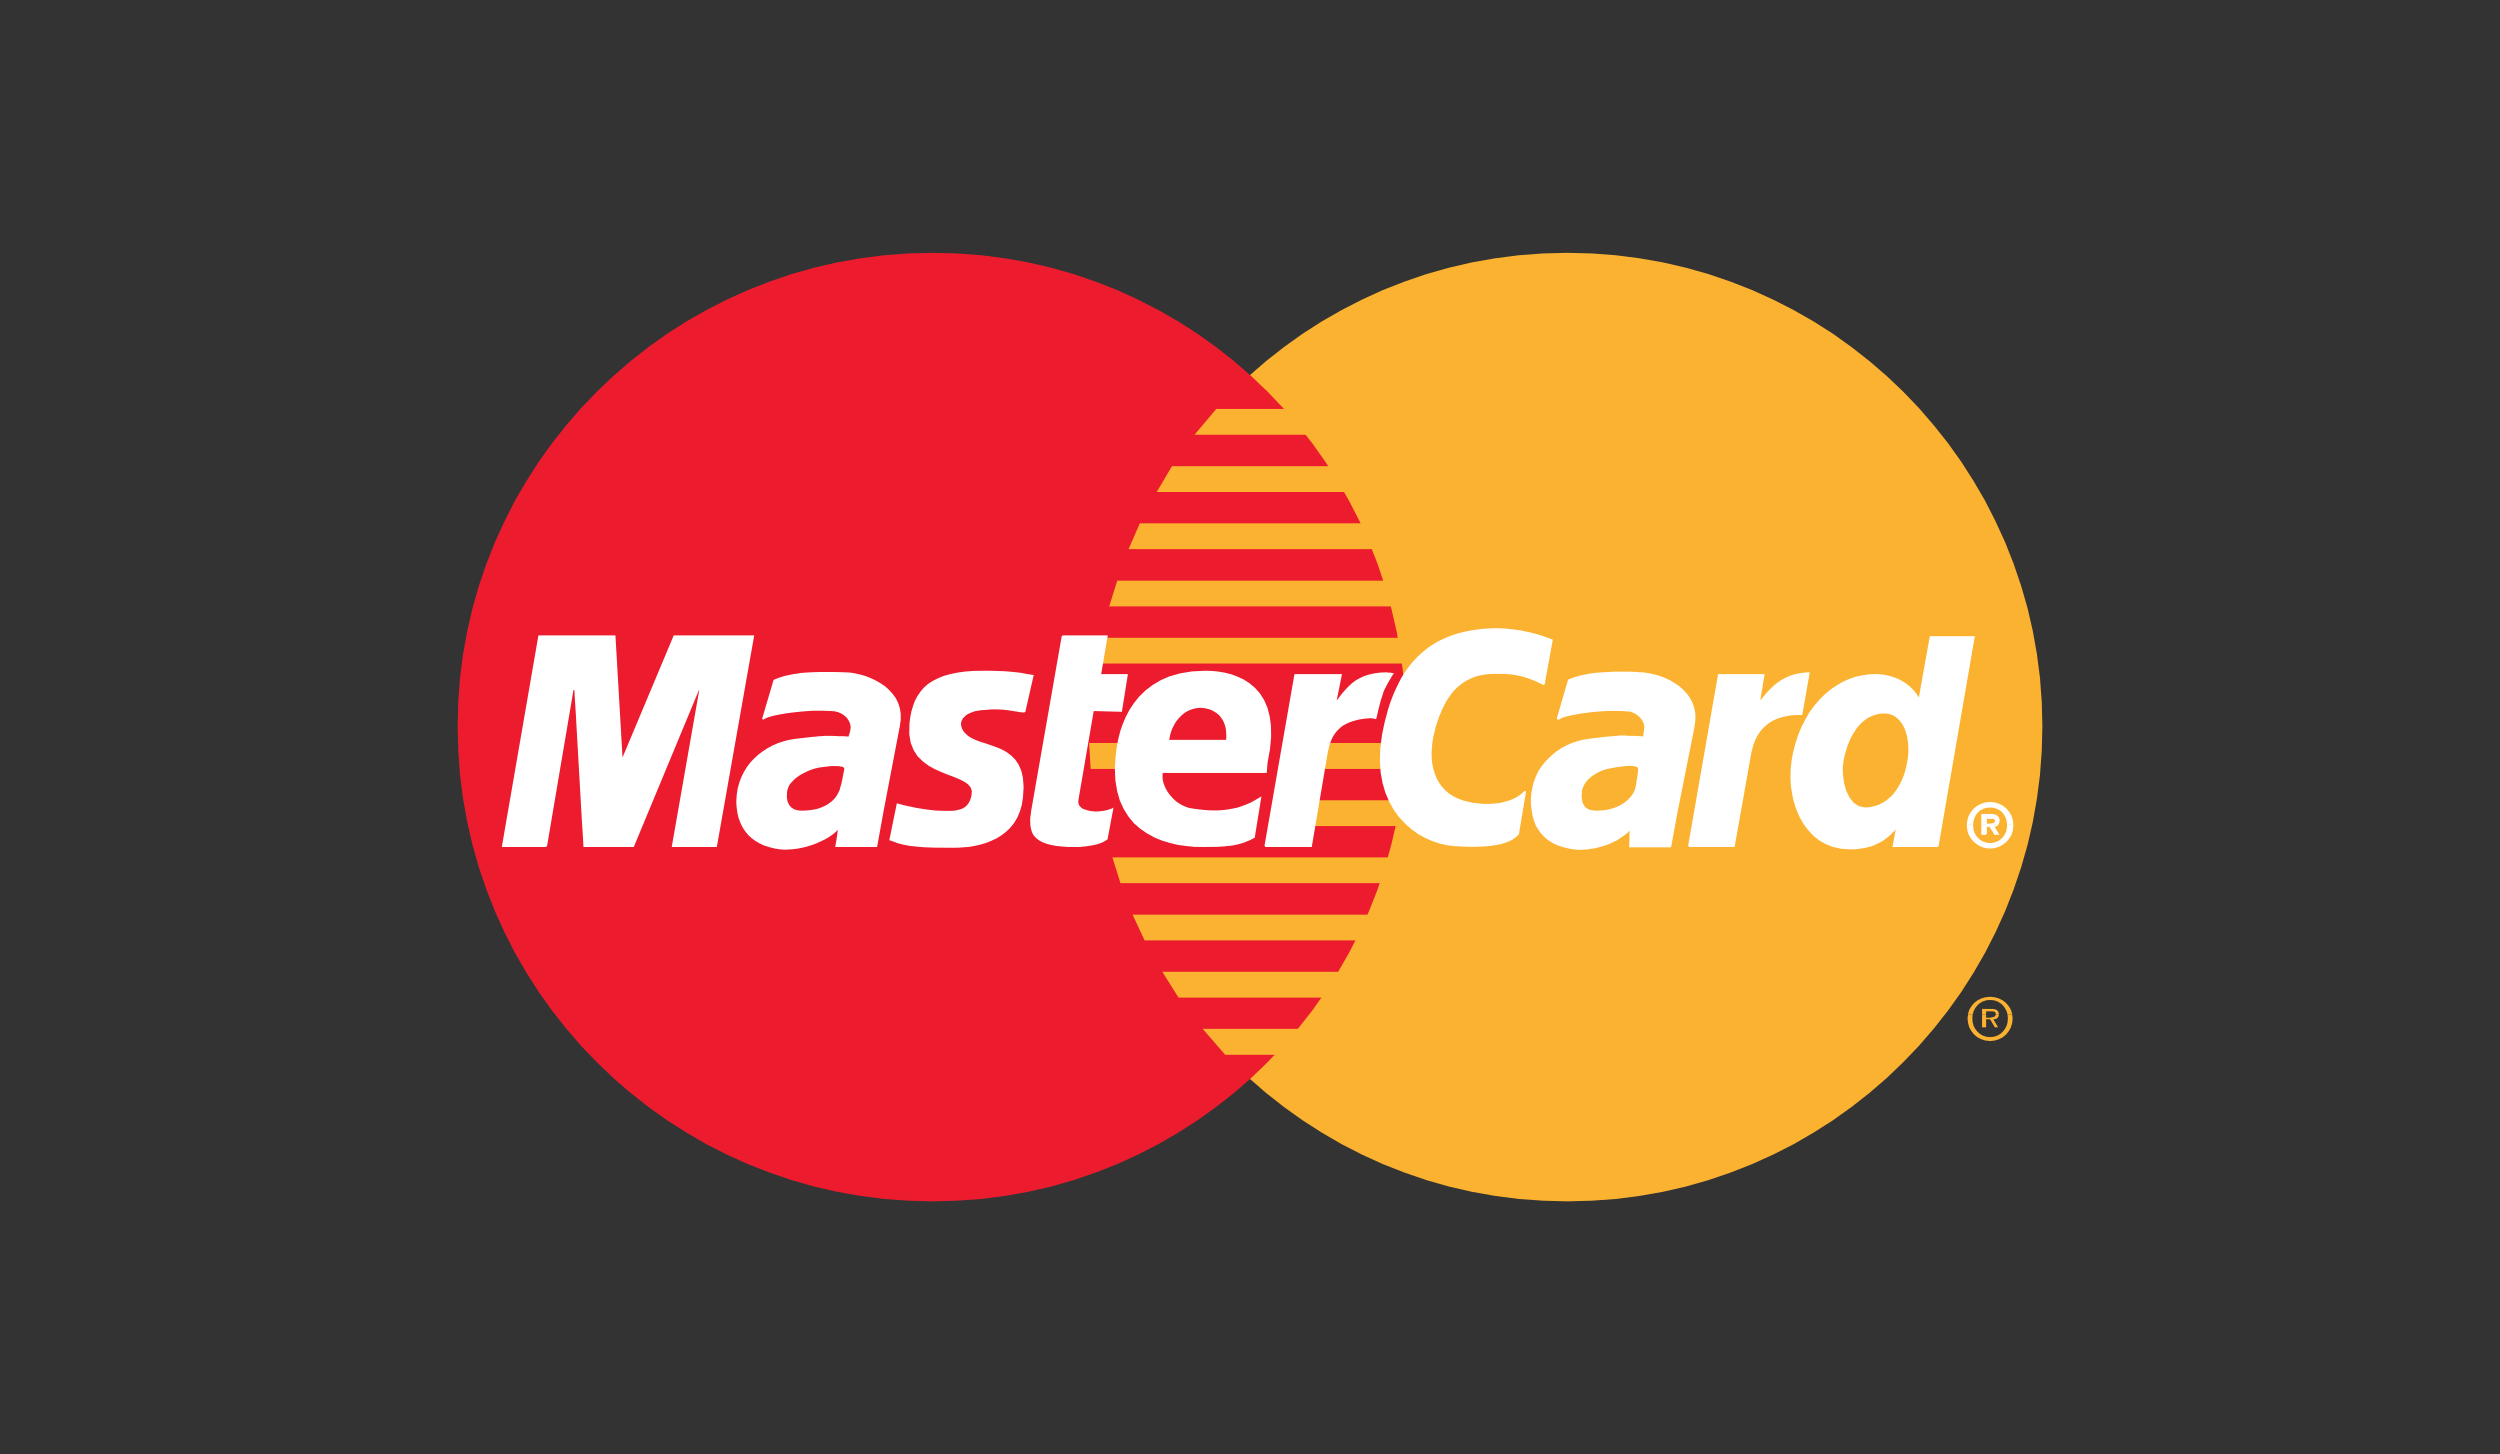 <?xml version="1.0" encoding="utf-8"?>
<!-- Generator: Adobe Illustrator 16.0.0, SVG Export Plug-In . SVG Version: 6.00 Build 0)  -->
<!DOCTYPE svg PUBLIC "-//W3C//DTD SVG 1.1//EN" "http://www.w3.org/Graphics/SVG/1.1/DTD/svg11.dtd">
<svg version="1.1" xmlns="http://www.w3.org/2000/svg" xmlns:xlink="http://www.w3.org/1999/xlink" x="0px" y="0px" width="350px"
	 height="203.588px" viewBox="0 0 350 203.588" enable-background="new 0 0 350 203.588" xml:space="preserve">
<rect x="0" y="0" width="350" height="203.588" fill="#333333" stroke="none"/>
<g id="Layer_1" display="none">
	<g display="inline">
		<g>
			<path fill="#FFFFFF" d="M104.78,96.408v-3.699l-1.771,3.699H87.687l-1.925-3.975v3.975H57.125l-3.39-8.013h-5.729l-3.585,8.013
				h-14.86V72.229l10.89-24.632h20.845l2.924,6.979v-6.929h25.498l5.605,11.751l5.479-11.802h80.481c0,0,4.217-0.059,6.988,1.895
				l-0.008-1.895h20.271v2.666c0,0,3.641-2.666,9.029-2.666c5.392,0,35.777,0,35.777,0l3.146,7.081v-7.081h22.925l4.157,7.081
				v-7.081h21.919v48.854h-22.513l-5.293-8.517v8.474h-27.984l-3.937-8.729h-5.487l-3.695,8.729h-16.928
				c0,0-6.319-0.08-11.053-3.475c0,1.775,0,3.475,0,3.475h-33.722c0,0,0-9.741,0-11.402c0-1.653-1.271-1.539-1.271-1.539h-1.229
				v12.941H104.78z"/>
			<path fill="#FFFFFF" d="M87.957,106.985h44.308l6.391,7.242l6.542-7.242h34.066c0,0,3.197,0.085,6.236,1.704v-1.704
				c0,0,26.49,0,30.332,0c3.852,0,7.086,1.925,7.086,1.925v-1.925h38.996v1.78c0,0,2.768-1.78,6.506-1.78c3.729,0,25.404,0,25.404,0
				v1.78c0,0,3.194-1.78,6.584-1.78c3.386,0,19.938,0,19.938,0v46.041c0,0-2.615,2.966-8.043,2.966h-26.303v-1.461
				c0,0-2.492,1.461-6.306,1.461c-3.81,0-69.854,0-69.854,0s0-10.717,0-11.898c0-1.166-0.514-1.382-1.552-1.382h-0.966v13.28H185.5
				v-13.199c0,0-2.424,1.301-6.467,1.301c-4.047,0-7.856,0-7.856,0v11.898h-26.903l-6.123-7.463l-6.538,7.463H87.957V106.985z"/>
			<polygon fill="#0078A9" points="227.596,114.334 255.401,114.334 255.401,121.791 236.109,121.791 236.109,128.291 
				254.859,128.291 254.859,134.864 236.109,134.864 236.109,141.703 255.401,141.703 255.401,148.979 227.596,148.979 			"/>
			<path fill="#0078A9" d="M309.113,127.834c10.457,0.534,11.326,5.754,11.326,11.322c0,6.488-5.336,9.975-10.899,9.975h-17.865
				v-7.428h13.917c2.359,0,5.877,0,5.877-3.326c0-1.576-0.615-2.584-3.132-2.852c-1.113-0.161-5.25-0.391-5.873-0.403
				c-9.445-0.249-11.641-4.944-11.641-10.661c0-6.496,4.563-10.047,10.132-10.047h17.865v7.424h-13.072
				c-2.971,0.029-6.183-0.352-6.183,3.009c0,2.127,1.581,2.556,3.594,2.75C303.857,127.597,308.494,127.834,309.113,127.834z"/>
			<path fill="#0078A9" d="M277.094,127.834c10.454,0.534,11.332,5.754,11.332,11.322c0,6.488-5.336,9.975-10.908,9.975h-17.861
				v-7.428h13.92c2.36,0,5.882,0,5.882-3.326c0-1.576-0.623-2.584-3.132-2.852c-1.127-0.161-5.263-0.391-5.88-0.403
				c-9.442-0.249-11.633-4.944-11.633-10.661c0-6.496,4.556-10.047,10.128-10.047h17.86v7.424h-13.068
				c-2.975,0.029-6.188-0.352-6.188,3.009c0,2.127,1.586,2.556,3.595,2.75C271.84,127.597,276.475,127.834,277.094,127.834z"/>
			<path fill="#0078A9" d="M176.254,114.41h-29.849l-9.741,10.75l-9.434-10.826H93.707v34.646h32.443l10.203-11.45l9.979,11.525
				h16.314v-11.763h11.441c4.411,0,12.454-0.147,12.454-12.289C186.543,116.342,180.432,114.41,176.254,114.41z M121.701,141.703
				h-19.604v-6.839h18.756v-6.573h-18.756v-6.5l20.684,0.047l8.279,9.428L121.701,141.703z M154.215,145.725l-12.217-14.459
				l12.217-13.533V145.725z M173.394,130.156H162.8v-8.314h10.623c3.559,0,4.682,2.285,4.682,3.984
				C178.104,128.147,176.872,130.156,173.394,130.156z"/>
			<path fill="#0078A9" d="M217.337,133.274c4.64-2.313,5.876-5.407,5.876-9.589c0-7.412-6.029-9.271-10.207-9.271h-22.107v34.641
				h8.501v-12.22h11.137c2.937,0,4.097,2.937,4.169,5.877l0.238,6.343h8.27l-0.309-7.114
				C222.904,136.367,221.362,133.736,217.337,133.274z M209.992,129.694h-10.593v-7.853h10.632c3.555,0,4.674,2.285,4.674,3.984
				C214.705,128.139,213.473,129.694,209.992,129.694z"/>
			<rect x="194.306" y="54.533" fill="#0078A9" width="8.505" height="34.68"/>
			<polygon fill="#0078A9" points="124.68,54.576 152.474,54.576 152.474,62.029 133.188,62.029 133.188,68.529 151.936,68.529 
				151.936,75.102 133.188,75.102 133.188,81.941 152.474,81.941 152.474,89.213 124.68,89.213 			"/>
			<path fill="#0078A9" d="M183.971,73.433c4.644-2.31,5.877-5.407,5.877-9.585c0-7.424-6.029-9.271-10.212-9.271h-22.111v34.638
				h8.509V76.996h11.127c2.945,0,4.103,2.937,4.18,5.874l0.237,6.344h8.271l-0.305-7.115
				C189.543,76.53,187.992,73.903,183.971,73.433z M176.624,69.852h-10.591V62h10.633c3.559,0,4.674,2.284,4.674,3.983
				C181.34,68.305,180.105,69.852,176.624,69.852z"/>
			<path fill="#0078A9" d="M105.068,54.576L94.631,77.81L84.229,54.576h-13.34v33.358L56.045,54.576H44.79L29.637,89.213h8.971
				l3.313-7.734h16.98l3.368,7.734h17.123V63.5l11.366,25.713h7.733l11.636-25.286v25.286h8.51V54.576H105.068z M45.138,74.004
				l5.072-12.106l5.284,12.106H45.138z"/>
			<path fill="#0078A9" d="M290.575,54.558v23.985l-14.342-23.985h-12.569v32.527l-14.496-32.51h-11.249l-11.718,26.828
				c0,0-4.949,0-5.448-0.119c-2.052-0.419-5.255-1.869-5.298-7.979v-2.509c0-8.119,4.416-8.712,10.064-8.712h5.254v-7.526h-11.11
				c-3.865,0-12.276,2.95-12.556,17.175c-0.199,9.589,3.983,17.497,13.406,17.497h11.214l3.326-7.729h16.975l3.36,7.729h16.781
				V63.864l15.306,25.366h11.602V54.558H290.575z M238.334,74.021l5.063-12.106l5.339,12.106H238.334z"/>
		</g>
	</g>
</g>
<g id="Layer_2" display="none">
	<g display="inline">
		<path fill-rule="evenodd" clip-rule="evenodd" fill="#EEA42D" d="M58.653,55.417c0-3.983,3.263-7.246,7.245-7.246h218.203
			c3.982,0,7.245,3.263,7.245,7.246v92.755c0,3.987-3.263,7.247-7.245,7.247H65.898c-3.982,0-7.245-3.26-7.245-7.247V55.417
			L58.653,55.417z"/>
		<polygon fill-rule="evenodd" clip-rule="evenodd" fill="#FFFFFF" points="58.653,58.701 291.347,58.701 291.347,144.886 
			58.653,144.886 58.653,58.701 		"/>
		<path fill-rule="evenodd" clip-rule="evenodd" fill="#EC1C24" d="M255.854,81.087c-10.644,0-19.327,8.674-19.327,19.322
			c0,10.645,8.684,19.323,19.327,19.323c10.646,0,19.323-8.679,19.323-19.323C275.177,89.761,266.499,81.087,255.854,81.087
			L255.854,81.087z"/>
		<path fill-rule="evenodd" clip-rule="evenodd" fill="#EC1C24" d="M96.574,81.087c-10.644,0-19.327,8.674-19.327,19.322
			c0,10.645,8.684,19.323,19.327,19.323c10.641,0,19.324-8.679,19.324-19.323C115.898,89.761,107.215,81.087,96.574,81.087
			L96.574,81.087z"/>
		<path fill-rule="evenodd" clip-rule="evenodd" fill="#EC1C24" d="M254.338,64.078c-17.888-0.411-26.298,11.06-38.503,25.205
			l-11.518,13.348l18.233,21.827c4.345,6.708-3.949,13.361-9.089,7.226l-16.86-20.111l-16.425,19.043
			c-5.23,6.061-13.429-0.707-8.993-7.352l17.837-20.738l-11.688-13.938l7.518-9.306l11.882,14.272l10.242-11.916
			c5.026-5.839,10.149-13.582,16.792-17.561H58.653v75.432h38.604c17.891,0,26.014-10.695,37.892-25.119l11.204-13.611
			l-18.733-21.399c-4.496-6.606,3.636-13.45,8.919-7.433l17.32,19.717l15.988-19.416c5.088-6.187,13.436,0.399,9.156,7.145
			l-17.353,21.145l12,13.667l-7.559,8.954l-11.95-13.477l-9.964,12.145c-4.886,5.959-9.838,13.553-16.386,17.684h163.555V64.078
			H254.338L254.338,64.078z M127.103,100.41c0,16.818-13.713,30.531-30.528,30.531c-16.822,0-30.53-13.713-30.53-30.531
			c0-16.822,13.708-30.535,30.53-30.535C113.39,69.875,127.103,83.587,127.103,100.41L127.103,100.41z M255.854,130.941
			c-16.814,0-30.531-13.713-30.531-30.531c0-16.822,13.717-30.535,30.531-30.535c16.819,0,30.531,13.712,30.531,30.535
			C286.385,117.228,272.673,130.941,255.854,130.941L255.854,130.941z"/>
	</g>
</g>
<g id="Layer_3" display="none">
	<g display="inline">
		<g>
			<g>
				<polygon fill="#0066B2" points="160.261,136.534 142.185,136.534 153.486,67.093 171.567,67.093 				"/>
				<path fill="#0066B2" d="M126.976,67.093l-17.237,47.766l-2.038-10.28l0,0l-6.086-31.235c0,0-0.732-6.25-8.572-6.25H64.55
					l-0.335,1.178c0,0,8.716,1.814,18.916,7.938l15.704,60.325h18.832l28.768-69.44H126.976z"/>
				<path fill="#0066B2" d="M269.183,136.534h16.603l-14.476-69.44h-14.534c-6.712,0-8.349,5.178-8.349,5.178l-26.963,64.263h18.844
					l3.771-10.31h22.984L269.183,136.534z M249.288,111.976l9.496-25.992l5.352,25.992H249.288z"/>
				<path fill="#0066B2" d="M222.875,83.792l2.585-14.915c0,0-7.961-3.025-16.259-3.025c-8.979,0-30.282,3.928-30.282,22.987
					c0,17.942,25.01,18.167,25.01,27.587c0,9.424-22.428,7.737-29.836,1.797l-2.687,15.585c0,0,8.073,3.928,20.407,3.928
					c12.336,0,30.955-6.394,30.955-23.771c0-18.057-25.233-19.742-25.233-27.591C197.535,78.522,215.142,79.531,222.875,83.792z"/>
			</g>
			<path fill="#F9A533" d="M107.7,104.579l-6.086-31.235c0,0-0.732-6.25-8.572-6.25H64.55l-0.335,1.178
				c0,0,13.7,2.839,26.836,13.471C103.61,91.908,107.7,104.579,107.7,104.579z"/>
		</g>
	</g>
</g>
<g id="Layer_4">
	<g>
		<g>
			<polygon fill-rule="evenodd" clip-rule="evenodd" fill="#FBB231" points="219.416,168.191 222.84,168.098 226.223,167.856 
				229.544,167.429 232.832,166.848 236.031,166.115 239.197,165.212 242.284,164.157 245.309,162.971 248.261,161.632 
				251.13,160.173 253.909,158.56 256.617,156.835 259.215,154.978 261.724,153.008 264.143,150.923 266.455,148.706 
				268.666,146.397 270.754,143.978 272.725,141.474 274.58,138.876 276.309,136.168 277.915,133.385 279.375,130.52 
				280.719,127.562 281.905,124.536 282.953,121.442 283.857,118.29 284.591,115.087 285.172,111.794 285.598,108.484 
				285.846,105.099 285.932,101.671 285.846,98.264 285.598,94.907 285.172,91.589 284.591,88.339 283.857,85.14 282.953,82.004 
				281.905,78.919 280.719,75.915 279.375,72.983 277.915,70.11 276.309,67.355 274.58,64.648 272.725,62.05 270.754,59.567 
				268.666,57.147 266.455,54.838 264.143,52.644 261.724,50.558 259.215,48.592 256.617,46.731 253.909,45.008 251.13,43.418 
				248.261,41.956 245.309,40.612 242.284,39.431 239.197,38.375 236.031,37.481 232.832,36.74 229.544,36.163 226.223,35.735 
				222.84,35.481 219.416,35.396 216.012,35.481 212.628,35.735 209.314,36.163 206.041,36.74 202.843,37.481 199.687,38.375 
				196.612,39.431 193.589,40.612 190.655,41.956 187.812,43.418 185.036,45.008 182.349,46.731 179.752,48.592 177.245,50.558 
				174.847,52.644 172.535,54.838 170.347,57.147 168.261,59.567 166.288,62.05 164.456,64.648 162.728,67.355 161.136,70.11 
				159.661,72.983 158.335,75.915 157.151,78.919 156.123,82.004 155.223,85.14 154.487,88.339 153.904,91.589 153.479,94.907 
				153.231,98.264 153.138,101.671 153.231,105.099 153.479,108.484 153.904,111.794 154.487,115.087 155.223,118.29 
				156.123,121.442 157.151,124.536 158.335,127.562 159.661,130.52 161.136,133.385 162.728,136.168 164.456,138.876 
				166.288,141.474 168.261,143.978 170.347,146.397 172.535,148.706 174.847,150.923 177.245,153.008 179.752,154.978 
				182.349,156.835 185.036,158.56 187.812,160.173 190.655,161.632 193.589,162.971 196.612,164.157 199.687,165.212 
				202.843,166.115 206.041,166.848 209.314,167.429 212.628,167.856 216.012,168.098 219.416,168.191 219.416,168.191 			"/>
			<polygon fill-rule="evenodd" clip-rule="evenodd" fill="#EC1C2E" points="130.589,168.191 133.988,168.098 137.37,167.856 
				140.69,167.429 143.96,166.848 147.161,166.115 150.32,165.212 153.393,164.157 156.411,162.971 159.344,161.632 
				162.191,160.173 164.969,158.56 167.655,156.835 170.253,154.978 172.762,153.008 175.158,150.923 177.463,148.706 
				179.658,146.397 181.745,143.978 183.716,141.474 185.551,138.876 187.277,136.168 188.869,133.385 190.343,130.52 
				191.663,127.562 192.855,124.536 193.882,121.442 194.775,118.29 195.517,115.087 196.101,111.794 196.525,108.484 
				196.77,105.099 196.863,101.671 196.77,98.264 196.525,94.907 196.101,91.589 195.517,88.339 194.775,85.14 193.882,82.004 
				192.855,78.919 191.663,75.915 190.343,72.983 188.869,70.11 187.277,67.355 185.551,64.648 183.716,62.05 181.745,59.567 
				179.658,57.147 177.463,54.838 175.158,52.644 172.762,50.558 170.253,48.592 167.655,46.731 164.969,45.008 162.191,43.418 
				159.344,41.956 156.411,40.612 153.393,39.431 150.32,38.375 147.161,37.481 143.96,36.74 140.69,36.163 137.37,35.735 
				133.988,35.481 130.589,35.396 127.16,35.481 123.782,35.735 120.463,36.163 117.173,36.74 113.968,37.481 110.81,38.375 
				107.72,39.431 104.695,40.612 101.738,41.956 98.874,43.418 96.097,45.008 93.383,46.731 90.783,48.592 88.276,50.558 
				85.864,52.644 83.558,54.838 81.338,57.147 79.251,59.567 77.28,62.05 75.425,64.648 73.701,67.355 72.082,70.11 70.632,72.983 
				69.286,75.915 68.1,78.919 67.045,82.004 66.152,85.14 65.416,88.339 64.826,91.589 64.4,94.907 64.159,98.264 64.067,101.671 
				64.159,105.099 64.4,108.484 64.826,111.794 65.416,115.087 66.152,118.29 67.045,121.442 68.1,124.536 69.286,127.562 
				70.632,130.52 72.082,133.385 73.701,136.168 75.425,138.876 77.28,141.474 79.251,143.978 81.338,146.397 83.558,148.706 
				85.864,150.923 88.276,153.008 90.783,154.978 93.383,156.835 96.097,158.56 98.874,160.173 101.738,161.632 104.695,162.971 
				107.72,164.157 110.81,165.212 113.968,166.115 117.173,166.848 120.463,167.429 123.782,167.856 127.16,168.098 
				130.589,168.191 130.589,168.191 			"/>
			<polygon fill-rule="evenodd" clip-rule="evenodd" fill="#FBB231" points="167.234,60.864 202.509,60.864 202.509,57.254 
				170.278,57.254 167.234,60.864 167.234,60.864 			"/>
			<polygon fill-rule="evenodd" clip-rule="evenodd" fill="#FBB231" points="161.943,68.877 202.509,68.877 202.509,65.271 
				164.071,65.271 161.943,68.877 161.943,68.877 			"/>
			<polygon fill-rule="evenodd" clip-rule="evenodd" fill="#FBB231" points="158.002,76.877 202.509,76.877 202.509,73.271 
				159.57,73.271 158.002,76.877 158.002,76.877 			"/>
			<polygon fill-rule="evenodd" clip-rule="evenodd" fill="#FBB231" points="155.293,84.895 202.509,84.895 202.509,81.293 
				156.411,81.293 155.293,84.895 155.293,84.895 			"/>
			<polygon fill-rule="evenodd" clip-rule="evenodd" fill="#FBB231" points="156.862,123.642 202.619,123.642 202.619,120.036 
				155.737,120.036 156.862,123.642 156.862,123.642 			"/>
			<polygon fill-rule="evenodd" clip-rule="evenodd" fill="#FBB231" points="160.244,131.659 202.619,131.659 202.619,128.054 
				158.562,128.054 160.244,131.659 160.244,131.659 			"/>
			<polygon fill-rule="evenodd" clip-rule="evenodd" fill="#FBB231" points="164.988,139.66 202.619,139.66 202.619,136.054 
				162.728,136.054 164.988,139.66 164.988,139.66 			"/>
			<polygon fill-rule="evenodd" clip-rule="evenodd" fill="#FBB231" points="171.533,147.673 202.619,147.673 202.619,144.042 
				168.376,144.042 171.533,147.673 171.533,147.673 			"/>
			<polygon fill-rule="evenodd" clip-rule="evenodd" fill="#FBB231" points="153.703,92.891 202.509,92.891 202.509,89.288 
				154.395,89.288 153.703,92.891 153.703,92.891 			"/>
			<polygon fill-rule="evenodd" clip-rule="evenodd" fill="#FBB231" points="183.444,115.649 202.061,115.649 202.061,112.036 
				184.12,112.036 183.444,115.649 183.444,115.649 			"/>
			<polygon fill-rule="evenodd" clip-rule="evenodd" fill="#FBB231" points="184.926,107.654 202.061,107.654 202.061,104.022 
				185.595,104.022 184.926,107.654 184.926,107.654 			"/>
			<polygon fill-rule="evenodd" clip-rule="evenodd" fill="#FBB231" points="152.471,104.022 157.31,104.022 157.31,107.654 
				152.692,107.654 152.471,104.022 152.471,104.022 			"/>
			<polygon fill-rule="evenodd" clip-rule="evenodd" fill="#FFFFFF" points="143.44,99.653 143.13,99.628 142.815,99.595 
				142.522,99.544 142.235,99.497 141.964,99.459 141.675,99.408 141.387,99.366 141.071,99.319 140.76,99.28 140.396,99.251 
				139.991,99.226 139.573,99.204 139.099,99.204 138.587,99.226 138,99.28 137.354,99.319 136.904,99.392 136.477,99.459 
				136.099,99.595 135.762,99.722 135.446,99.878 135.157,100.056 134.934,100.289 134.727,100.483 134.6,100.729 134.484,100.976 
				134.438,101.243 134.438,101.514 134.508,101.807 134.6,102.095 134.772,102.392 135.002,102.679 135.446,103.103 
				135.986,103.442 136.609,103.726 137.283,103.976 138,104.196 138.737,104.45 139.48,104.718 140.194,105.01 140.87,105.387 
				141.498,105.862 142.057,106.417 142.522,107.116 142.888,107.964 143.112,108.972 143.197,110.185 143.112,111.591 
				142.955,112.646 142.684,113.565 142.322,114.417 141.879,115.155 141.363,115.808 140.777,116.366 140.147,116.854 
				139.462,117.282 138.737,117.616 138,117.909 137.239,118.138 136.455,118.315 135.694,118.451 134.957,118.511 134.22,118.562 
				133.521,118.579 132.554,118.579 131.66,118.562 130.876,118.562 130.139,118.536 129.472,118.511 128.866,118.468 
				128.329,118.421 127.811,118.358 127.338,118.315 126.916,118.223 126.49,118.15 126.109,118.04 125.724,117.955 
				125.374,117.815 125.01,117.685 124.63,117.552 125.639,112.603 125.84,112.646 126.081,112.714 126.396,112.798 
				126.785,112.896 127.181,112.985 127.633,113.069 128.126,113.185 128.657,113.273 129.221,113.362 129.805,113.45 
				130.41,113.519 131.037,113.587 131.683,113.604 132.34,113.629 132.98,113.629 133.631,113.604 134.282,113.468 134.8,113.294 
				135.199,113.048 135.517,112.735 135.741,112.426 135.919,112.062 136.035,111.706 136.12,111.37 136.167,110.718 
				135.965,110.159 135.58,109.709 135.026,109.328 134.352,108.993 133.567,108.663 132.692,108.341 131.821,107.985 
				130.92,107.582 130.075,107.116 129.291,106.535 128.57,105.841 128.011,104.984 127.607,103.976 127.405,102.769 
				127.429,101.336 127.539,100.458 127.7,99.628 127.925,98.87 128.189,98.153 128.548,97.488 128.952,96.899 129.423,96.34 
				129.981,95.849 130.641,95.425 131.349,95.064 132.154,94.729 133.048,94.483 134.062,94.272 135.157,94.119 136.368,94.034 
				137.694,94.014 138.517,94.014 139.277,94.034 139.977,94.056 140.597,94.077 141.163,94.119 141.675,94.166 142.12,94.212 
				142.522,94.259 142.908,94.298 143.221,94.37 143.508,94.416 143.783,94.463 144.004,94.501 144.205,94.526 144.407,94.573 
				144.587,94.594 143.44,99.653 143.44,99.653 			"/>
			<polyline fill="none" stroke="#FFFFFF" stroke-width="0.216" stroke-miterlimit="2.613" points="143.44,99.653 143.44,99.653 
				143.13,99.628 142.815,99.595 142.522,99.544 142.235,99.497 141.964,99.459 141.675,99.408 141.387,99.366 141.071,99.319 
				140.76,99.28 140.396,99.251 139.991,99.226 139.573,99.204 139.099,99.204 138.587,99.226 138,99.28 137.354,99.319 
				137.354,99.319 136.904,99.392 136.477,99.459 136.099,99.595 135.762,99.722 135.446,99.878 135.157,100.056 134.934,100.289 
				134.727,100.483 134.6,100.729 134.484,100.976 134.438,101.243 134.438,101.514 134.508,101.807 134.6,102.095 134.772,102.392 
				135.002,102.679 135.002,102.679 135.446,103.103 135.986,103.442 136.609,103.726 137.283,103.976 138,104.196 138.737,104.45 
				139.48,104.718 140.194,105.01 140.87,105.387 141.498,105.862 142.057,106.417 142.522,107.116 142.888,107.964 
				143.112,108.972 143.197,110.185 143.112,111.591 143.112,111.591 142.955,112.646 142.684,113.565 142.322,114.417 
				141.879,115.155 141.363,115.808 140.777,116.366 140.147,116.854 139.462,117.282 138.737,117.616 138,117.909 137.239,118.138 
				136.455,118.315 135.694,118.451 134.957,118.511 134.22,118.562 133.521,118.579 133.521,118.579 132.554,118.579 
				131.66,118.562 130.876,118.562 130.139,118.536 129.472,118.511 128.866,118.468 128.329,118.421 127.811,118.358 
				127.338,118.315 126.916,118.223 126.49,118.15 126.109,118.04 125.724,117.955 125.374,117.815 125.01,117.685 124.63,117.552 
				125.639,112.603 125.639,112.603 125.84,112.646 126.081,112.714 126.396,112.798 126.785,112.896 127.181,112.985 
				127.633,113.069 128.126,113.185 128.657,113.273 129.221,113.362 129.805,113.45 130.41,113.519 131.037,113.587 
				131.683,113.604 132.34,113.629 132.98,113.629 133.631,113.604 133.631,113.604 134.282,113.468 134.8,113.294 135.199,113.048 
				135.517,112.735 135.741,112.426 135.919,112.062 136.035,111.706 136.12,111.37 136.12,111.37 136.167,110.718 135.965,110.159 
				135.58,109.709 135.026,109.328 134.352,108.993 133.567,108.663 132.692,108.341 131.821,107.985 130.92,107.582 
				130.075,107.116 129.291,106.535 128.57,105.841 128.011,104.984 127.607,103.976 127.405,102.769 127.429,101.336 
				127.429,101.336 127.539,100.458 127.7,99.628 127.925,98.87 128.189,98.153 128.548,97.488 128.952,96.899 129.423,96.34 
				129.981,95.849 130.641,95.425 131.349,95.064 132.154,94.729 133.048,94.483 134.062,94.272 135.157,94.119 136.368,94.034 
				137.694,94.014 137.694,94.014 138.517,94.014 139.277,94.034 139.977,94.056 140.597,94.077 141.163,94.119 141.675,94.166 
				142.12,94.212 142.522,94.259 142.908,94.298 143.221,94.37 143.508,94.416 143.783,94.463 144.004,94.501 144.205,94.526 
				144.407,94.573 144.587,94.594 143.44,99.653 			"/>
			<polygon fill-rule="evenodd" clip-rule="evenodd" fill="#FFFFFF" points="148.752,89.06 154.96,89.06 154.038,94.483 
				157.778,94.483 156.971,99.544 153.03,99.434 150.879,111.93 150.855,112.378 150.964,112.761 151.195,113.048 151.482,113.294 
				151.888,113.45 152.337,113.587 152.826,113.671 153.368,113.722 153.858,113.696 154.303,113.654 154.712,113.587 
				155.068,113.493 155.362,113.408 155.563,113.341 155.697,113.294 155.737,113.273 154.96,117.438 154.797,117.552 
				154.643,117.638 154.487,117.731 154.331,117.815 154.176,117.888 153.989,117.955 153.795,118.019 153.586,118.087 
				153.368,118.15 153.138,118.196 152.873,118.243 152.608,118.29 152.313,118.333 151.979,118.384 151.616,118.421 
				151.237,118.468 149.529,118.468 148.638,118.4 147.854,118.315 147.138,118.181 146.533,118.019 146.015,117.815 145.595,117.6 
				145.214,117.324 144.919,117.031 144.695,116.723 144.54,116.341 144.43,115.955 144.362,115.536 144.336,115.062 
				144.336,114.573 144.407,114.058 144.477,113.493 148.752,89.06 148.752,89.06 			"/>
			<polyline fill="none" stroke="#FFFFFF" stroke-width="0.216" stroke-miterlimit="2.613" points="148.752,89.06 154.96,89.06 
				154.038,94.483 157.778,94.483 156.971,99.544 153.03,99.434 150.879,111.93 150.879,111.93 150.855,112.378 150.964,112.761 
				151.195,113.048 151.482,113.294 151.888,113.45 152.337,113.587 152.826,113.671 153.368,113.722 153.368,113.722 
				153.858,113.696 154.303,113.654 154.712,113.587 155.068,113.493 155.362,113.408 155.563,113.341 155.697,113.294 
				155.737,113.273 154.96,117.438 154.96,117.438 154.797,117.552 154.643,117.638 154.487,117.731 154.331,117.815 
				154.176,117.888 153.989,117.955 153.795,118.019 153.586,118.087 153.368,118.15 153.138,118.196 152.873,118.243 
				152.608,118.29 152.313,118.333 151.979,118.384 151.616,118.421 151.237,118.468 149.529,118.468 149.529,118.468 
				148.638,118.4 147.854,118.315 147.138,118.181 146.533,118.019 146.015,117.815 145.595,117.6 145.214,117.324 144.919,117.031 
				144.695,116.723 144.54,116.341 144.43,115.955 144.362,115.536 144.336,115.062 144.336,114.573 144.407,114.058 
				144.477,113.493 148.752,89.06 			"/>
			<polyline fill="none" stroke="#FFFFFF" stroke-width="0.216" stroke-miterlimit="2.613" points="162.728,107.985 
				162.728,107.985 162.657,108.366 162.643,108.769 162.68,109.196 162.773,109.62 162.928,110.048 163.112,110.45 
				163.356,110.884 163.621,111.256 163.938,111.638 164.271,111.98 164.635,112.312 165.032,112.578 165.442,112.823 
				165.885,113.019 166.336,113.185 166.784,113.273 166.784,113.273 167.361,113.362 167.925,113.434 168.507,113.493 
				169.091,113.544 169.672,113.565 170.278,113.565 170.858,113.544 171.465,113.493 172.069,113.408 172.672,113.294 
				173.304,113.163 173.901,112.96 174.537,112.714 175.182,112.442 175.811,112.087 176.455,111.706 175.561,117.218 
				175.561,117.218 175.198,117.392 174.847,117.578 174.484,117.706 174.155,117.846 173.814,117.955 173.452,118.065 
				173.095,118.15 172.715,118.223 172.311,118.29 171.867,118.333 171.395,118.384 170.883,118.421 170.3,118.451 169.695,118.451 
				168.996,118.468 168.261,118.468 168.261,118.468 167.166,118.451 166.045,118.333 164.925,118.181 163.804,117.909 
				162.704,117.578 161.655,117.142 160.647,116.591 159.701,115.938 158.831,115.181 158.069,114.256 157.42,113.222 
				156.877,112.036 156.504,110.718 156.257,109.214 156.187,107.557 156.301,105.726 156.301,105.726 156.395,105.01 
				156.521,104.179 156.706,103.306 156.947,102.366 157.288,101.407 157.691,100.438 158.204,99.459 158.831,98.509 159.546,97.62 
				160.416,96.764 161.409,96.005 162.525,95.335 163.823,94.772 165.28,94.37 166.889,94.103 168.709,94.014 168.709,94.014 
				169.58,94.034 170.503,94.119 171.419,94.272 172.341,94.501 173.234,94.84 174.109,95.247 174.914,95.78 175.653,96.407 
				176.323,97.171 176.887,98.069 177.332,99.095 177.647,100.289 177.825,101.624 177.851,103.146 177.694,104.854 
				177.353,106.735 177.245,108.103 160.918,108.103 161.943,103.688 171.754,103.688 171.754,103.688 171.798,103.128 
				171.776,102.591 171.728,102.095 171.643,101.653 171.488,101.222 171.331,100.841 171.106,100.505 170.883,100.196 
				170.617,99.925 170.323,99.7 169.983,99.497 169.649,99.319 169.291,99.188 168.934,99.095 168.555,99.03 168.151,98.984 
				168.151,98.984 167.723,99.009 167.32,99.069 166.939,99.162 166.56,99.293 166.173,99.476 165.845,99.675 165.505,99.925 
				165.217,100.196 164.925,100.505 164.651,100.841 164.41,101.204 164.208,101.581 164.001,101.984 163.847,102.429 
				163.715,102.878 163.621,103.353 162.728,107.985 			"/>
			<polygon fill-rule="evenodd" clip-rule="evenodd" fill="#FFFFFF" points="216.143,95.827 215.854,95.671 215.567,95.535 
				215.247,95.378 214.91,95.222 214.577,95.09 214.2,94.95 213.817,94.819 213.419,94.688 212.99,94.573 212.561,94.483 
				212.092,94.391 211.626,94.323 211.106,94.272 210.594,94.237 210.054,94.237 209.495,94.237 208.933,94.237 208.353,94.272 
				207.749,94.349 207.119,94.463 206.49,94.641 205.869,94.887 205.242,95.2 204.61,95.603 204.007,96.09 203.42,96.675 
				202.86,97.396 202.331,98.226 201.835,99.204 201.361,100.327 200.935,101.581 200.583,103.019 200.441,103.823 200.358,104.603 
				200.314,105.387 200.337,106.153 200.401,106.912 200.556,107.628 200.757,108.307 201.005,108.972 201.34,109.573 
				201.742,110.159 202.215,110.671 202.75,111.146 203.356,111.548 204.047,111.883 204.814,112.176 205.661,112.378 
				205.956,112.442 206.296,112.511 206.698,112.558 207.143,112.603 207.632,112.646 208.151,112.646 208.708,112.646 
				209.27,112.603 209.85,112.536 210.434,112.426 210.992,112.265 211.557,112.087 212.115,111.832 212.628,111.548 
				213.095,111.192 213.543,110.786 212.541,116.769 212.403,116.879 212.272,117.019 212.092,117.172 211.891,117.299 
				211.648,117.485 211.331,117.638 210.969,117.794 210.571,117.926 210.054,118.087 209.472,118.196 208.802,118.29 
				208.014,118.384 207.143,118.421 206.135,118.451 204.992,118.421 203.735,118.358 202.706,118.243 201.679,118.019 
				200.646,117.685 199.616,117.235 198.63,116.697 197.69,116.022 196.799,115.239 195.968,114.349 195.226,113.341 
				194.602,112.222 194.062,110.968 193.663,109.599 193.392,108.103 193.299,106.515 193.347,104.765 193.589,102.903 
				193.773,101.984 193.968,101.086 194.199,100.218 194.424,99.392 194.666,98.603 194.954,97.823 195.248,97.081 195.565,96.387 
				195.904,95.696 196.233,95.044 196.612,94.416 197.018,93.831 197.42,93.272 197.871,92.737 198.312,92.243 198.786,91.776 
				199.299,91.323 199.818,90.899 200.358,90.518 200.92,90.157 201.523,89.818 202.124,89.534 202.75,89.263 203.402,89.013 
				204.101,88.788 204.786,88.61 205.505,88.454 206.272,88.323 207.028,88.208 207.833,88.119 208.641,88.081 209.495,88.052 
				210.215,88.081 210.906,88.119 211.579,88.191 212.247,88.28 212.878,88.365 213.482,88.5 214.062,88.61 214.601,88.751 
				215.12,88.882 215.567,89.013 215.995,89.153 216.344,89.288 216.663,89.396 216.927,89.483 217.13,89.581 217.269,89.623 
				216.143,95.827 216.143,95.827 			"/>
			<polyline fill="none" stroke="#FFFFFF" stroke-width="0.216" stroke-miterlimit="2.613" points="216.143,95.827 216.143,95.827 
				215.854,95.671 215.567,95.535 215.247,95.378 214.91,95.222 214.577,95.09 214.2,94.95 213.817,94.819 213.419,94.688 
				212.99,94.573 212.561,94.483 212.092,94.391 211.626,94.323 211.106,94.272 210.594,94.237 210.054,94.237 209.495,94.237 
				209.495,94.237 208.933,94.237 208.353,94.272 207.749,94.349 207.119,94.463 206.49,94.641 205.869,94.887 205.242,95.2 
				204.61,95.603 204.007,96.09 203.42,96.675 202.86,97.396 202.331,98.226 201.835,99.204 201.361,100.327 200.935,101.581 
				200.583,103.019 200.583,103.019 200.441,103.823 200.358,104.603 200.314,105.387 200.337,106.153 200.401,106.912 
				200.556,107.628 200.757,108.307 201.005,108.972 201.34,109.573 201.742,110.159 202.215,110.671 202.75,111.146 
				203.356,111.548 204.047,111.883 204.814,112.176 205.661,112.378 205.661,112.378 205.956,112.442 206.296,112.511 
				206.698,112.558 207.143,112.603 207.632,112.646 208.151,112.646 208.708,112.646 209.27,112.603 209.85,112.536 
				210.434,112.426 210.992,112.265 211.557,112.087 212.115,111.832 212.628,111.548 213.095,111.192 213.543,110.786 
				212.541,116.769 212.541,116.769 212.403,116.879 212.272,117.019 212.092,117.172 211.891,117.299 211.648,117.485 
				211.331,117.638 210.969,117.794 210.571,117.926 210.054,118.087 209.472,118.196 208.802,118.29 208.014,118.384 
				207.143,118.421 206.135,118.451 204.992,118.421 203.735,118.358 203.735,118.358 202.706,118.243 201.679,118.019 
				200.646,117.685 199.616,117.235 198.63,116.697 197.69,116.022 196.799,115.239 195.968,114.349 195.226,113.341 
				194.602,112.222 194.062,110.968 193.663,109.599 193.392,108.103 193.299,106.515 193.347,104.765 193.589,102.903 
				193.589,102.903 193.773,101.984 193.968,101.086 194.199,100.218 194.424,99.392 194.666,98.603 194.954,97.823 195.248,97.081 
				195.565,96.387 195.904,95.696 196.233,95.044 196.612,94.416 197.018,93.831 197.42,93.272 197.871,92.737 198.312,92.243 
				198.786,91.776 199.299,91.323 199.818,90.899 200.358,90.518 200.92,90.157 201.523,89.818 202.124,89.534 202.75,89.263 
				203.402,89.013 204.101,88.788 204.786,88.61 205.505,88.454 206.272,88.323 207.028,88.208 207.833,88.119 208.641,88.081 
				209.495,88.052 209.495,88.052 210.215,88.081 210.906,88.119 211.579,88.191 212.247,88.28 212.878,88.365 213.482,88.5 
				214.062,88.61 214.601,88.751 215.12,88.882 215.567,89.013 215.995,89.153 216.344,89.288 216.663,89.396 216.927,89.483 
				217.13,89.581 217.269,89.623 216.143,95.827 			"/>
			<polygon fill-rule="evenodd" clip-rule="evenodd" fill="#FFFFFF" points="271.287,118.468 265.082,118.468 265.531,115.985 
				265.531,115.761 265.176,116.21 264.787,116.608 264.414,116.964 264.01,117.282 263.607,117.578 263.205,117.815 262.8,118.019 
				262.374,118.223 261.948,118.384 261.522,118.493 261.094,118.599 260.646,118.663 260.199,118.739 259.774,118.781 
				259.33,118.803 258.882,118.803 257.717,118.714 256.641,118.468 255.653,118.087 254.762,117.578 253.954,116.926 
				253.233,116.163 252.604,115.337 252.07,114.396 251.626,113.379 251.268,112.332 251.021,111.235 250.842,110.091 
				250.773,108.95 250.797,107.781 250.905,106.646 251.106,105.505 251.443,104.179 251.847,102.925 252.316,101.785 
				252.878,100.708 253.458,99.7 254.133,98.802 254.825,98.001 255.568,97.264 256.353,96.611 257.175,96.052 258.028,95.556 
				258.882,95.175 259.774,94.856 260.675,94.662 261.566,94.526 262.482,94.483 263.135,94.501 263.764,94.573 264.345,94.688 
				264.881,94.84 265.4,95.022 265.85,95.222 266.294,95.472 266.695,95.717 267.055,95.976 267.388,96.276 267.682,96.561 
				267.953,96.857 268.178,97.146 268.379,97.441 268.557,97.712 268.689,97.976 268.689,97.976 270.264,89.179 276.35,89.179 
				271.287,118.468 271.287,118.468 			"/>
			<polyline fill="none" stroke="#FFFFFF" stroke-width="0.216" stroke-miterlimit="2.613" points="271.287,118.468 
				265.082,118.468 265.531,115.985 265.531,115.761 265.531,115.761 265.176,116.21 264.787,116.608 264.414,116.964 
				264.01,117.282 263.607,117.578 263.205,117.815 262.8,118.019 262.374,118.223 261.948,118.384 261.522,118.493 
				261.094,118.599 260.646,118.663 260.199,118.739 259.774,118.781 259.33,118.803 258.882,118.803 258.882,118.803 
				257.717,118.714 256.641,118.468 255.653,118.087 254.762,117.578 253.954,116.926 253.233,116.163 252.604,115.337 
				252.07,114.396 251.626,113.379 251.268,112.332 251.021,111.235 250.842,110.091 250.773,108.95 250.797,107.781 
				250.905,106.646 251.106,105.505 251.106,105.505 251.443,104.179 251.847,102.925 252.316,101.785 252.878,100.708 
				253.458,99.7 254.133,98.802 254.825,98.001 255.568,97.264 256.353,96.611 257.175,96.052 258.028,95.556 258.882,95.175 
				259.774,94.856 260.675,94.662 261.566,94.526 262.482,94.483 262.482,94.483 263.135,94.501 263.764,94.573 264.345,94.688 
				264.881,94.84 265.4,95.022 265.85,95.222 266.294,95.472 266.695,95.717 267.055,95.976 267.388,96.276 267.682,96.561 
				267.953,96.857 268.178,97.146 268.379,97.441 268.557,97.712 268.689,97.976 268.689,97.976 270.264,89.179 276.35,89.179 
				271.287,118.468 			"/>
			<polygon fill-rule="evenodd" clip-rule="evenodd" fill="#FBB231" points="261.141,113.048 261.768,113.006 262.352,112.87 
				262.893,112.714 263.406,112.468 263.879,112.2 264.321,111.858 264.747,111.485 265.129,111.078 265.463,110.629 
				265.778,110.138 266.068,109.62 266.314,109.087 266.539,108.522 266.72,107.942 266.877,107.331 266.99,106.735 267.1,106.106 
				267.169,105.459 267.169,104.854 267.146,104.222 267.077,103.642 266.99,103.082 266.834,102.544 266.649,102.031 
				266.432,101.581 266.16,101.158 265.872,100.798 265.531,100.483 265.152,100.218 264.747,100.035 264.321,99.925 
				263.855,99.878 263.244,99.925 262.686,100.019 262.173,100.196 261.66,100.413 261.209,100.708 260.76,101.065 260.381,101.446 
				259.999,101.87 259.666,102.366 259.349,102.878 259.054,103.417 258.812,104.001 258.588,104.603 258.41,105.214 
				258.23,105.862 258.097,106.515 257.982,107.497 258.028,108.565 258.184,109.663 258.478,110.718 258.927,111.638 
				259.509,112.378 260.249,112.87 261.141,113.048 261.141,113.048 			"/>
			<polygon fill-rule="evenodd" clip-rule="evenodd" fill="#FFFFFF" points="123.603,113.493 122.704,118.468 117.058,118.468 
				117.219,117.552 117.333,116.723 117.413,116.095 117.505,115.761 117.195,116.12 116.838,116.477 116.411,116.815 
				115.938,117.13 115.403,117.438 114.844,117.706 114.255,117.973 113.656,118.196 113,118.4 112.36,118.562 111.704,118.693 
				111.034,118.781 110.382,118.824 109.737,118.85 109.11,118.781 108.504,118.693 107.72,118.493 107,118.265 106.377,117.973 
				105.813,117.638 105.324,117.282 104.88,116.879 104.517,116.451 104.205,116.011 103.934,115.536 103.709,115.04 
				103.529,114.553 103.397,114.058 103.305,113.544 103.24,113.019 103.197,112.536 103.197,112.036 103.261,111.167 
				103.397,110.337 103.622,109.553 103.911,108.79 104.269,108.077 104.671,107.425 105.145,106.802 105.68,106.239 
				106.245,105.726 106.869,105.256 107.52,104.832 108.188,104.472 108.909,104.158 109.645,103.912 110.407,103.709 
				111.195,103.569 111.237,103.569 111.346,103.548 111.507,103.53 111.748,103.51 112.021,103.463 112.331,103.442 
				112.663,103.392 113.051,103.353 113.433,103.306 113.812,103.265 114.221,103.239 114.572,103.188 114.935,103.175 
				115.263,103.146 115.581,103.128 115.829,103.128 116.348,103.128 116.884,103.146 117.373,103.175 117.862,103.175 
				118.268,103.188 118.585,103.213 118.802,103.239 118.874,103.239 118.917,103.082 119.052,102.679 119.159,102.205 
				119.206,101.785 119.119,101.29 118.917,100.841 118.648,100.438 118.291,100.103 117.862,99.814 117.396,99.61 116.854,99.476 
				116.28,99.434 115.648,99.408 114.977,99.392 114.277,99.392 113.564,99.408 112.827,99.459 112.105,99.519 111.39,99.595 
				110.699,99.675 110.026,99.769 109.375,99.878 108.792,99.988 108.256,100.103 107.768,100.243 107.357,100.374 107.047,100.526 
				106.799,100.663 108.39,95.269 108.883,95.064 109.375,94.887 109.915,94.729 110.451,94.615 110.994,94.501 111.576,94.416 
				112.152,94.323 112.757,94.272 113.386,94.237 114.037,94.212 114.704,94.191 115.403,94.191 116.117,94.191 116.854,94.191 
				117.645,94.212 118.429,94.237 119.052,94.272 119.726,94.391 120.416,94.548 121.136,94.747 121.829,95.022 122.503,95.335 
				123.17,95.717 123.804,96.137 124.356,96.632 124.855,97.171 125.301,97.772 125.639,98.442 125.863,99.162 125.994,99.925 
				125.994,100.776 125.863,101.671 123.603,113.493 123.603,113.493 			"/>
			<polyline fill="none" stroke="#FFFFFF" stroke-width="0.216" stroke-miterlimit="2.613" points="123.603,113.493 
				122.704,118.468 117.058,118.468 117.058,118.468 117.219,117.552 117.333,116.723 117.413,116.095 117.505,115.761 
				117.505,115.761 117.195,116.12 116.838,116.477 116.411,116.815 115.938,117.13 115.403,117.438 114.844,117.706 
				114.255,117.973 113.656,118.196 113,118.4 112.36,118.562 111.704,118.693 111.034,118.781 110.382,118.824 109.737,118.85 
				109.11,118.781 108.504,118.693 108.504,118.693 107.72,118.493 107,118.265 106.377,117.973 105.813,117.638 105.324,117.282 
				104.88,116.879 104.517,116.451 104.205,116.011 103.934,115.536 103.709,115.04 103.529,114.553 103.397,114.058 
				103.305,113.544 103.24,113.019 103.197,112.536 103.197,112.036 103.197,112.036 103.261,111.167 103.397,110.337 
				103.622,109.553 103.911,108.79 104.269,108.077 104.671,107.425 105.145,106.802 105.68,106.239 106.245,105.726 
				106.869,105.256 107.52,104.832 108.188,104.472 108.909,104.158 109.645,103.912 110.407,103.709 111.195,103.569 
				111.195,103.569 111.237,103.569 111.346,103.548 111.507,103.53 111.748,103.51 112.021,103.463 112.331,103.442 
				112.663,103.392 113.051,103.353 113.433,103.306 113.812,103.265 114.221,103.239 114.572,103.188 114.935,103.175 
				115.263,103.146 115.581,103.128 115.829,103.128 115.829,103.128 116.348,103.128 116.884,103.146 117.373,103.175 
				117.862,103.175 118.268,103.188 118.585,103.213 118.802,103.239 118.874,103.239 118.874,103.239 118.917,103.082 
				119.052,102.679 119.159,102.205 119.206,101.785 119.206,101.785 119.119,101.29 118.917,100.841 118.648,100.438 
				118.291,100.103 117.862,99.814 117.396,99.61 116.854,99.476 116.28,99.434 116.28,99.434 115.648,99.408 114.977,99.392 
				114.277,99.392 113.564,99.408 112.827,99.459 112.105,99.519 111.39,99.595 110.699,99.675 110.026,99.769 109.375,99.878 
				108.792,99.988 108.256,100.103 107.768,100.243 107.357,100.374 107.047,100.526 106.799,100.663 108.39,95.269 108.39,95.269 
				108.883,95.064 109.375,94.887 109.915,94.729 110.451,94.615 110.994,94.501 111.576,94.416 112.152,94.323 112.757,94.272 
				113.386,94.237 114.037,94.212 114.704,94.191 115.403,94.191 116.117,94.191 116.854,94.191 117.645,94.212 118.429,94.237 
				118.429,94.237 119.052,94.272 119.726,94.391 120.416,94.548 121.136,94.747 121.829,95.022 122.503,95.335 123.17,95.717 
				123.804,96.137 124.356,96.632 124.855,97.171 125.301,97.772 125.639,98.442 125.863,99.162 125.994,99.925 125.994,100.776 
				125.863,101.671 123.603,113.493 			"/>
			<polygon fill-rule="evenodd" clip-rule="evenodd" fill="#EC1C2E" points="118.203,107.654 118.181,107.536 118.088,107.425 
				117.954,107.356 117.729,107.319 117.483,107.272 117.195,107.247 116.854,107.247 116.52,107.247 116.163,107.272 
				115.781,107.319 115.424,107.356 115.068,107.403 114.729,107.45 114.416,107.515 114.15,107.582 113.898,107.654 
				113.749,107.692 113.564,107.769 113.322,107.858 113.068,107.964 112.78,108.103 112.491,108.256 112.174,108.413 
				111.886,108.591 111.576,108.815 111.282,109.044 111.013,109.315 110.769,109.573 110.538,109.866 110.382,110.185 
				110.256,110.54 110.183,110.896 110.163,111.663 110.273,112.265 110.498,112.714 110.786,113.048 111.128,113.273 
				111.507,113.408 111.864,113.468 112.223,113.493 112.896,113.468 113.501,113.408 114.083,113.319 114.603,113.185 
				115.045,113.019 115.473,112.823 115.852,112.624 116.187,112.378 116.48,112.154 116.747,111.883 116.971,111.638 
				117.148,111.37 117.304,111.099 117.443,110.832 117.552,110.582 117.615,110.337 117.8,109.688 117.954,108.95 118.088,108.23 
				118.203,107.654 118.203,107.654 			"/>
			<polygon fill-rule="evenodd" clip-rule="evenodd" fill="#FFFFFF" points="76.475,118.468 70.382,118.468 75.471,89.06 
				86.059,89.06 87.072,106.515 94.396,89.06 105.461,89.06 100.265,118.468 94.171,118.468 98.023,96.501 97.779,96.501 
				88.658,118.468 81.787,118.468 81.742,117.552 81.585,115.112 81.385,111.638 81.16,107.654 80.929,103.642 80.733,100.132 
				80.573,97.569 80.523,96.501 80.461,96.501 80.329,96.501 80.195,96.501 80.195,96.501 76.475,118.468 76.475,118.468 			"/>
			<polyline fill="none" stroke="#FFFFFF" stroke-width="0.216" stroke-miterlimit="2.613" points="76.475,118.468 70.382,118.468 
				75.471,89.06 86.059,89.06 87.072,106.515 94.396,89.06 105.461,89.06 100.265,118.468 94.171,118.468 98.023,96.501 
				97.779,96.501 88.658,118.468 81.787,118.468 81.787,118.468 81.742,117.552 81.585,115.112 81.385,111.638 81.16,107.654 
				80.929,103.642 80.733,100.132 80.573,97.569 80.523,96.501 80.523,96.501 80.461,96.501 80.329,96.501 80.195,96.501 
				80.195,96.501 76.475,118.468 			"/>
			<polygon fill-rule="evenodd" clip-rule="evenodd" fill="#FFFFFF" points="234.763,113.493 233.841,118.468 228.218,118.468 
				228.263,117.552 228.285,116.748 228.285,116.142 228.326,115.875 228.038,116.21 227.705,116.544 227.303,116.854 
				226.852,117.172 226.383,117.46 225.843,117.731 225.285,118.002 224.725,118.223 224.12,118.4 223.49,118.579 222.868,118.693 
				222.24,118.781 221.591,118.824 220.961,118.85 220.356,118.781 219.751,118.693 218.943,118.493 218.23,118.265 
				217.603,117.973 217.015,117.638 216.524,117.282 216.099,116.879 215.74,116.451 215.429,116.011 215.164,115.536 
				214.957,115.04 214.778,114.553 214.669,114.058 214.577,113.544 214.514,113.019 214.46,112.536 214.46,112.036 
				214.514,111.167 214.645,110.337 214.847,109.553 215.141,108.79 215.476,108.077 215.901,107.425 216.367,106.802 
				216.887,106.239 217.47,105.726 218.075,105.256 218.719,104.832 219.416,104.472 220.107,104.158 220.847,103.912 
				221.591,103.709 222.351,103.569 222.397,103.569 222.506,103.548 222.663,103.53 222.887,103.51 223.182,103.463 
				223.49,103.442 223.832,103.392 224.184,103.353 224.569,103.306 224.972,103.265 225.354,103.239 225.732,103.188 
				226.09,103.175 226.402,103.146 226.72,103.128 226.962,103.128 227.504,103.128 228.038,103.146 228.557,103.175 
				229.047,103.175 229.472,103.188 229.83,103.213 230.034,103.239 230.125,103.239 230.171,103.082 230.234,102.679 
				230.303,102.205 230.343,101.785 230.258,101.29 230.078,100.841 229.79,100.438 229.45,100.103 229.047,99.814 228.58,99.61 
				228.085,99.476 227.542,99.434 226.914,99.408 226.245,99.392 225.555,99.392 224.834,99.408 224.097,99.459 223.383,99.519 
				222.663,99.595 221.97,99.675 221.296,99.769 220.65,99.878 220.062,99.988 219.527,100.103 219.037,100.243 218.635,100.374 
				218.316,100.526 218.075,100.663 219.642,95.269 220.133,95.064 220.65,94.887 221.164,94.729 221.698,94.615 222.258,94.501 
				222.823,94.416 223.398,94.323 224.01,94.272 224.634,94.237 225.285,94.212 225.936,94.191 226.626,94.191 227.324,94.191 
				228.038,94.191 228.8,94.212 229.559,94.237 230.188,94.272 230.861,94.391 231.553,94.548 232.274,94.747 232.973,95.022 
				233.656,95.335 234.333,95.717 234.96,96.137 235.525,96.632 236.031,97.171 236.481,97.772 236.821,98.442 237.063,99.162 
				237.225,99.925 237.225,100.776 237.108,101.671 234.763,113.493 234.763,113.493 			"/>
			<polygon fill-rule="evenodd" clip-rule="evenodd" fill="#FFFFFF" points="233.841,118.625 233.975,118.493 234.89,113.519 
				234.625,113.468 233.703,118.451 233.841,118.315 233.841,118.625 233.951,118.599 233.975,118.493 233.841,118.625 
				233.841,118.625 			"/>
			<polygon fill-rule="evenodd" clip-rule="evenodd" fill="#FFFFFF" points="228.085,118.468 228.218,118.625 233.841,118.625 
				233.841,118.315 228.218,118.315 228.355,118.468 228.085,118.468 228.061,118.625 228.218,118.625 228.085,118.468 
				228.085,118.468 			"/>
			<polygon fill-rule="evenodd" clip-rule="evenodd" fill="#FFFFFF" points="228.442,115.955 228.241,115.786 228.154,116.142 
				228.125,116.748 228.125,117.552 228.085,118.468 228.355,118.468 228.396,117.552 228.442,116.748 228.419,116.142 
				228.419,115.955 228.218,115.786 228.442,115.955 228.442,115.955 			"/>
			<polygon fill-rule="evenodd" clip-rule="evenodd" fill="#FFFFFF" points="219.73,118.824 219.73,118.824 220.356,118.917 
				220.961,118.981 221.591,118.964 222.24,118.917 222.887,118.824 223.514,118.714 224.142,118.536 224.767,118.358 
				225.33,118.138 225.912,117.862 226.453,117.6 226.914,117.282 227.388,116.964 227.792,116.659 228.154,116.298 
				228.442,115.955 228.218,115.786 227.93,116.12 227.612,116.431 227.21,116.748 226.787,117.058 226.314,117.324 225.779,117.6 
				225.237,117.862 224.68,118.087 224.097,118.265 223.47,118.451 222.84,118.562 222.24,118.646 221.591,118.693 220.961,118.714 
				220.356,118.646 219.774,118.562 219.774,118.562 219.73,118.824 219.73,118.824 			"/>
			<polygon fill-rule="evenodd" clip-rule="evenodd" fill="#FFFFFF" points="214.312,112.036 214.312,112.036 214.327,112.536 
				214.376,113.019 214.444,113.565 214.537,114.079 214.645,114.573 214.825,115.087 215.026,115.6 215.32,116.069 
				215.631,116.544 215.995,116.964 216.438,117.392 216.95,117.757 217.533,118.112 218.189,118.4 218.923,118.625 219.73,118.824 
				219.774,118.562 218.968,118.358 218.276,118.138 217.671,117.846 217.084,117.528 216.618,117.172 216.213,116.786 
				215.854,116.366 215.54,115.938 215.295,115.468 215.095,115.002 214.91,114.536 214.802,114.036 214.715,113.519 
				214.645,113.019 214.601,112.536 214.622,112.036 214.622,112.036 214.312,112.036 214.312,112.036 			"/>
			<polygon fill-rule="evenodd" clip-rule="evenodd" fill="#FFFFFF" points="222.351,103.442 222.351,103.442 221.567,103.569 
				220.807,103.776 220.062,104.022 219.349,104.336 218.649,104.696 217.982,105.146 217.376,105.616 216.796,106.153 
				216.26,106.714 215.787,107.331 215.335,108.01 215.003,108.755 214.715,109.511 214.514,110.315 214.376,111.167 
				214.312,112.036 214.622,112.036 214.645,111.167 214.778,110.362 214.979,109.599 215.272,108.841 215.609,108.142 
				216.012,107.515 216.484,106.892 216.974,106.333 217.557,105.841 218.16,105.362 218.783,104.968 219.486,104.603 
				220.156,104.294 220.892,104.044 221.613,103.845 222.351,103.709 222.351,103.709 222.351,103.442 222.351,103.442 			"/>
			<polygon fill-rule="evenodd" clip-rule="evenodd" fill="#FFFFFF" points="226.962,102.968 226.962,102.968 226.72,102.968 
				226.402,103.019 226.09,103.044 225.732,103.06 225.354,103.103 224.972,103.128 224.569,103.175 224.184,103.213 
				223.832,103.265 223.49,103.306 223.182,103.328 222.887,103.374 222.663,103.392 222.482,103.417 222.397,103.442 
				222.351,103.442 222.351,103.709 222.397,103.709 222.529,103.688 222.663,103.662 222.887,103.642 223.182,103.599 
				223.49,103.569 223.832,103.53 224.184,103.484 224.569,103.442 224.972,103.392 225.354,103.374 225.732,103.328 
				226.09,103.306 226.402,103.286 226.72,103.286 226.962,103.286 226.962,103.286 226.962,102.968 226.962,102.968 			"/>
			<polygon fill-rule="evenodd" clip-rule="evenodd" fill="#FFFFFF" points="229.986,103.213 230.125,103.103 230.034,103.103 
				229.83,103.082 229.472,103.06 229.047,103.019 228.557,103.019 228.038,103.019 227.504,102.968 226.962,102.968 
				226.962,103.286 227.504,103.286 228.038,103.286 228.557,103.328 229.047,103.328 229.472,103.328 229.83,103.353 
				230.034,103.374 230.125,103.374 230.258,103.265 230.125,103.374 230.234,103.392 230.258,103.265 229.986,103.213 
				229.986,103.213 			"/>
			<polygon fill-rule="evenodd" clip-rule="evenodd" fill="#FFFFFF" points="230.212,101.785 230.188,101.785 230.171,102.205 
				230.098,102.653 230.034,103.06 229.986,103.213 230.258,103.265 230.303,103.103 230.367,102.696 230.43,102.205 230.5,101.785 
				230.482,101.785 230.212,101.785 230.212,101.785 			"/>
			<polygon fill-rule="evenodd" clip-rule="evenodd" fill="#FFFFFF" points="227.542,99.568 227.542,99.595 228.061,99.61 
				228.535,99.742 228.979,99.946 229.358,100.218 229.671,100.526 229.94,100.907 230.125,101.311 230.212,101.785 
				230.482,101.785 230.39,101.272 230.212,100.776 229.9,100.349 229.544,99.988 229.117,99.675 228.62,99.476 228.108,99.34 
				227.542,99.28 227.542,99.293 227.542,99.568 227.542,99.568 			"/>
			<polygon fill-rule="evenodd" clip-rule="evenodd" fill="#FFFFFF" points="217.936,100.646 218.16,100.776 218.385,100.663 
				218.673,100.505 219.061,100.374 219.551,100.243 220.093,100.132 220.666,100.019 221.319,99.899 221.97,99.814 222.663,99.722 
				223.383,99.653 224.097,99.595 224.834,99.544 225.555,99.544 226.245,99.544 226.914,99.544 227.542,99.568 227.542,99.293 
				226.914,99.28 226.245,99.226 225.555,99.226 224.834,99.28 224.097,99.319 223.383,99.392 222.663,99.459 221.97,99.544 
				221.273,99.628 220.623,99.742 220.046,99.862 219.503,99.968 219.014,100.103 218.586,100.243 218.253,100.391 217.982,100.552 
				218.207,100.684 217.936,100.646 217.936,100.646 			"/>
			<polygon fill-rule="evenodd" clip-rule="evenodd" fill="#FFFFFF" points="219.595,95.128 219.503,95.247 217.936,100.646 
				218.207,100.684 219.774,95.284 219.682,95.399 219.595,95.128 219.527,95.153 219.503,95.247 219.595,95.128 219.595,95.128 			
				"/>
			<polygon fill-rule="evenodd" clip-rule="evenodd" fill="#FFFFFF" points="229.559,94.103 229.559,94.103 228.8,94.056 
				228.038,94.034 227.324,94.034 226.626,94.034 225.936,94.034 225.285,94.077 224.634,94.103 224.01,94.149 223.398,94.191 
				222.794,94.272 222.24,94.37 221.684,94.483 221.142,94.594 220.605,94.747 220.093,94.925 219.595,95.128 219.682,95.399 
				220.178,95.2 220.69,95.022 221.186,94.856 221.722,94.747 222.287,94.641 222.84,94.548 223.398,94.463 224.01,94.416 
				224.634,94.37 225.285,94.349 225.936,94.349 226.626,94.349 227.324,94.349 228.038,94.349 228.8,94.37 229.559,94.37 
				229.559,94.37 229.559,94.103 229.559,94.103 			"/>
			<polygon fill-rule="evenodd" clip-rule="evenodd" fill="#FFFFFF" points="237.248,101.692 237.248,101.692 237.357,100.776 
				237.357,99.925 237.201,99.142 236.954,98.399 236.598,97.712 236.142,97.081 235.606,96.522 235.051,96.03 234.4,95.603 
				233.727,95.2 233.011,94.887 232.315,94.615 231.582,94.416 230.881,94.259 230.188,94.149 229.559,94.103 229.559,94.37 
				230.188,94.416 230.839,94.526 231.532,94.688 232.223,94.887 232.926,95.153 233.594,95.472 234.27,95.827 234.866,96.255 
				235.432,96.738 235.922,97.264 236.373,97.836 236.682,98.497 236.93,99.188 237.087,99.925 237.087,100.776 236.977,101.653 
				236.977,101.653 237.248,101.692 237.248,101.692 			"/>
			<polygon fill-rule="evenodd" clip-rule="evenodd" fill="#FFFFFF" points="234.89,113.519 234.89,113.519 237.248,101.692 
				236.977,101.653 234.625,113.468 234.625,113.468 234.89,113.519 234.89,113.519 			"/>
			<polygon fill-rule="evenodd" clip-rule="evenodd" fill="#FBB231" points="229.335,107.654 229.295,107.515 229.208,107.403 
				229.047,107.331 228.821,107.272 228.58,107.247 228.285,107.222 227.946,107.222 227.612,107.247 227.254,107.298 
				226.898,107.331 226.54,107.379 226.201,107.425 225.872,107.497 225.578,107.536 225.285,107.604 225.061,107.654 
				224.904,107.675 224.725,107.739 224.5,107.807 224.253,107.9 223.959,108.027 223.694,108.163 223.383,108.327 223.088,108.522 
				222.794,108.727 222.506,108.972 222.258,109.214 222.017,109.511 221.811,109.823 221.654,110.159 221.52,110.519 
				221.458,110.896 221.434,111.663 221.537,112.265 221.722,112.714 221.993,113.048 222.327,113.273 222.706,113.408 
				223.088,113.468 223.47,113.493 224.142,113.468 224.767,113.408 225.354,113.294 225.872,113.138 226.362,112.96 
				226.787,112.761 227.186,112.536 227.542,112.265 227.86,112.019 228.125,111.727 228.375,111.455 228.58,111.167 
				228.73,110.896 228.845,110.629 228.938,110.362 229.002,110.112 229.093,109.485 229.208,108.841 229.295,108.209 
				229.335,107.654 229.335,107.654 			"/>
			<polygon fill-rule="evenodd" clip-rule="evenodd" fill="#FFFFFF" points="275.473,115.405 275.525,114.884 275.697,114.282 
				276.015,113.743 276.396,113.273 276.869,112.896 277.404,112.624 277.985,112.442 278.614,112.378 279.241,112.442 
				279.824,112.624 280.359,112.896 280.832,113.273 281.213,113.743 281.523,114.282 281.703,114.884 281.748,115.405 
				281.076,115.405 281.058,115.002 280.92,114.502 280.695,114.058 280.406,113.671 280.049,113.362 279.623,113.138 
				279.127,112.985 278.614,112.938 278.102,112.985 277.605,113.138 277.18,113.362 276.822,113.671 276.527,114.058 
				276.309,114.502 276.172,115.002 276.125,115.405 275.473,115.405 275.473,115.405 			"/>
			<polygon fill-rule="evenodd" clip-rule="evenodd" fill="#FFFFFF" points="277.489,115.405 277.489,114.058 278.723,114.058 
				278.996,114.079 279.241,114.124 279.421,114.192 279.576,114.282 279.687,114.417 279.777,114.553 279.824,114.705 
				279.848,114.862 279.824,115.062 279.777,115.218 279.71,115.358 279.663,115.405 278.723,115.405 278.81,115.379 
				278.97,115.358 279.104,115.312 279.218,115.265 279.305,115.201 279.352,115.134 279.398,115.022 279.398,114.862 
				279.375,114.752 279.329,114.663 279.266,114.62 279.197,114.573 279.08,114.553 278.97,114.536 278.855,114.536 
				278.723,114.536 278.055,114.536 278.055,115.405 277.489,115.405 277.489,115.405 			"/>
			<polygon fill-rule="evenodd" clip-rule="evenodd" fill="#FFFFFF" points="275.473,115.405 275.457,115.536 275.525,116.188 
				275.697,116.786 276.015,117.324 276.396,117.777 276.869,118.15 277.404,118.451 277.985,118.625 278.614,118.693 
				279.241,118.625 279.824,118.451 280.359,118.15 280.832,117.777 281.213,117.324 281.523,116.786 281.703,116.188 
				281.767,115.536 281.748,115.405 281.076,115.405 281.098,115.536 281.058,116.069 280.92,116.569 280.695,116.993 
				280.406,117.366 280.049,117.685 279.623,117.926 279.127,118.087 278.614,118.138 278.102,118.087 277.605,117.926 
				277.18,117.685 276.822,117.366 276.527,116.993 276.309,116.569 276.172,116.069 276.125,115.536 276.125,115.405 
				275.473,115.405 275.473,115.405 			"/>
			<polygon fill-rule="evenodd" clip-rule="evenodd" fill="#FFFFFF" points="277.489,115.405 277.489,116.769 278.055,116.769 
				278.055,115.649 278.614,115.649 279.281,116.769 279.73,116.769 279.062,115.649 279.218,115.649 279.375,115.6 
				279.506,115.562 279.623,115.468 279.663,115.405 278.723,115.405 278.614,115.425 278.055,115.425 278.055,115.405 
				277.489,115.405 277.489,115.405 			"/>
			<path fill="none" stroke="#FFFFFF" stroke-width="0.216" stroke-miterlimit="2.613" d="M275.457,115.536L275.457,115.536
				l0.068-0.652l0.172-0.602l0.317-0.539l0.382-0.47l0.473-0.378l0.535-0.271l0.581-0.182l0.629-0.064l0,0l0.627,0.064l0.583,0.182
				l0.535,0.271l0.473,0.378l0.381,0.47l0.311,0.539l0.18,0.602l0.063,0.652l0,0l-0.063,0.652l-0.18,0.598l-0.311,0.538
				l-0.381,0.453l-0.473,0.373l-0.535,0.301l-0.583,0.174l-0.627,0.068l0,0l-0.629-0.068l-0.581-0.174l-0.535-0.301l-0.473-0.373
				l-0.382-0.453l-0.317-0.538l-0.172-0.598L275.457,115.536 M278.055,116.769h-0.565v-2.711h1.233l0,0l0.273,0.021l0.245,0.045
				l0.18,0.068l0.155,0.09l0.11,0.135l0.091,0.136l0.047,0.152l0.023,0.157l0,0l-0.023,0.199l-0.047,0.156l-0.067,0.141
				l-0.087,0.109l-0.117,0.094l-0.131,0.038l-0.157,0.05h-0.155l0.668,1.119h-0.449l-0.667-1.119h-0.56V116.769 M278.614,115.425
				L278.614,115.425l0.195-0.046l0.16-0.021l0.134-0.047l0.114-0.047l0.087-0.063l0.047-0.067l0.047-0.111v-0.16l0,0l-0.023-0.11
				l-0.046-0.089l-0.063-0.043l-0.068-0.047l-0.117-0.021l-0.11-0.017h-0.114h-0.133h-0.668v0.889H278.614 M278.614,118.138
				L278.614,118.138l0.513-0.051l0.496-0.161l0.426-0.241l0.357-0.318l0.289-0.373l0.225-0.424l0.138-0.5l0.04-0.533l0,0
				l-0.04-0.534l-0.138-0.5l-0.225-0.444l-0.289-0.387l-0.357-0.309l-0.426-0.225l-0.496-0.152l-0.513-0.047l0,0l-0.513,0.047
				l-0.496,0.152l-0.426,0.225l-0.357,0.309l-0.295,0.387l-0.219,0.444l-0.137,0.5l-0.047,0.534l0,0l0.047,0.533l0.137,0.5
				l0.219,0.424l0.295,0.373l0.357,0.318l0.426,0.241l0.496,0.161L278.614,118.138"/>
			<polygon fill-rule="evenodd" clip-rule="evenodd" fill="#FFFFFF" points="236.44,118.468 242.756,118.468 242.756,118.468 
				245.018,105.726 245.108,105.239 245.242,104.743 245.373,104.247 245.557,103.756 245.775,103.265 246.049,102.789 
				246.342,102.345 246.699,101.917 247.103,101.534 247.547,101.179 248.066,100.841 248.646,100.569 249.291,100.349 
				250.014,100.171 250.797,100.035 251.668,99.988 251.983,99.988 252.162,99.988 252.225,99.988 252.225,99.988 253.233,94.237 
				252.604,94.272 252.007,94.349 251.443,94.463 250.905,94.615 250.416,94.798 249.943,95.022 249.494,95.269 249.066,95.535 
				248.67,95.849 248.282,96.161 247.927,96.522 247.568,96.874 247.236,97.264 246.9,97.683 246.56,98.085 246.25,98.534 
				246.922,94.483 240.625,94.483 236.44,118.468 236.44,118.468 236.44,118.468 			"/>
			<polyline fill="none" stroke="#FFFFFF" stroke-width="0.216" stroke-miterlimit="2.613" points="236.44,118.468 
				242.756,118.468 242.756,118.468 245.018,105.726 245.018,105.726 245.108,105.239 245.242,104.743 245.373,104.247 
				245.557,103.756 245.775,103.265 246.049,102.789 246.342,102.345 246.699,101.917 247.103,101.534 247.547,101.179 
				248.066,100.841 248.646,100.569 249.291,100.349 250.014,100.171 250.797,100.035 251.668,99.988 251.668,99.988 
				251.983,99.988 252.162,99.988 252.225,99.988 252.225,99.988 253.233,94.237 253.233,94.237 252.604,94.272 252.007,94.349 
				251.443,94.463 250.905,94.615 250.416,94.798 249.943,95.022 249.494,95.269 249.066,95.535 248.67,95.849 248.282,96.161 
				247.927,96.522 247.568,96.874 247.236,97.264 246.9,97.683 246.56,98.085 246.25,98.534 246.922,94.483 240.625,94.483 
				236.44,118.468 236.44,118.468 			"/>
			<polygon fill-rule="evenodd" clip-rule="evenodd" fill="#FFFFFF" points="177.128,118.468 183.444,118.468 183.555,118.468 
				185.712,105.726 185.796,105.239 185.912,104.765 186.021,104.294 186.178,103.845 186.355,103.392 186.58,102.968 
				186.852,102.569 187.161,102.188 187.52,101.849 187.924,101.514 188.419,101.243 188.953,101.001 189.583,100.798 
				190.279,100.62 191.042,100.505 191.911,100.438 191.98,100.438 192.072,100.458 192.182,100.483 192.29,100.483 
				192.407,100.505 192.5,100.526 192.556,100.552 192.584,100.552 192.607,100.458 192.671,100.196 192.765,99.789 192.88,99.293 
				193.029,98.714 193.191,98.085 193.392,97.458 193.589,96.827 193.773,96.407 193.998,95.976 194.222,95.556 194.441,95.175 
				194.642,94.84 194.797,94.573 194.914,94.416 194.954,94.349 194.937,94.349 194.846,94.323 194.733,94.298 194.578,94.272 
				194.424,94.272 194.244,94.259 194.083,94.237 193.928,94.237 193.231,94.272 192.607,94.349 192.025,94.463 191.49,94.594 
				190.973,94.772 190.5,94.996 190.071,95.222 189.669,95.483 189.294,95.78 188.932,96.115 188.597,96.454 188.263,96.827 
				187.924,97.218 187.612,97.641 187.277,98.085 186.936,98.534 187.743,94.483 181.316,94.483 177.128,118.468 177.128,118.468 
				177.128,118.468 			"/>
			<polyline fill="none" stroke="#FFFFFF" stroke-width="0.216" stroke-miterlimit="2.613" points="177.128,118.468 
				183.444,118.468 183.555,118.468 185.712,105.726 185.712,105.726 185.796,105.239 185.912,104.765 186.021,104.294 
				186.178,103.845 186.355,103.392 186.58,102.968 186.852,102.569 187.161,102.188 187.52,101.849 187.924,101.514 
				188.419,101.243 188.953,101.001 189.583,100.798 190.279,100.62 191.042,100.505 191.911,100.438 191.911,100.438 
				191.98,100.438 192.072,100.458 192.182,100.483 192.29,100.483 192.407,100.505 192.5,100.526 192.556,100.552 192.584,100.552 
				192.584,100.552 192.607,100.458 192.671,100.196 192.765,99.789 192.88,99.293 193.029,98.714 193.191,98.085 193.392,97.458 
				193.589,96.827 193.589,96.827 193.773,96.407 193.998,95.976 194.222,95.556 194.441,95.175 194.642,94.84 194.797,94.573 
				194.914,94.416 194.954,94.349 194.954,94.349 194.937,94.349 194.846,94.323 194.733,94.298 194.578,94.272 194.424,94.272 
				194.244,94.259 194.083,94.237 193.928,94.237 193.928,94.237 193.231,94.272 192.607,94.349 192.025,94.463 191.49,94.594 
				190.973,94.772 190.5,94.996 190.071,95.222 189.669,95.483 189.294,95.78 188.932,96.115 188.597,96.454 188.263,96.827 
				187.924,97.218 187.612,97.641 187.277,98.085 186.936,98.534 187.743,94.483 181.316,94.483 177.128,118.468 177.128,118.468 
							"/>
			<polygon fill-rule="evenodd" clip-rule="evenodd" fill="#FBB231" points="275.525,142.032 275.525,141.939 275.697,141.359 
				276.015,140.847 276.396,140.397 276.869,140.038 277.404,139.771 277.985,139.613 278.614,139.546 279.241,139.613 
				279.824,139.771 280.359,140.038 280.832,140.397 281.213,140.847 281.523,141.359 281.703,141.939 281.703,142.032 
				281.058,142.032 280.92,141.567 280.695,141.135 280.406,140.753 280.049,140.444 279.623,140.194 279.127,140.038 
				278.614,139.995 278.102,140.038 277.605,140.194 277.18,140.444 276.822,140.753 276.527,141.135 276.309,141.567 
				276.172,142.032 275.525,142.032 275.525,142.032 			"/>
			<polygon fill-rule="evenodd" clip-rule="evenodd" fill="#FBB231" points="277.489,142.032 277.489,141.249 278.723,141.249 
				278.996,141.249 279.241,141.296 279.421,141.338 279.576,141.422 279.687,141.542 279.777,141.677 279.824,141.829 
				279.848,142.032 279.398,142.032 279.398,141.918 279.375,141.808 279.329,141.716 279.266,141.677 279.197,141.63 
				279.08,141.604 278.97,141.583 278.855,141.583 278.723,141.583 278.055,141.583 278.055,142.032 277.489,142.032 
				277.489,142.032 			"/>
			<polygon fill-rule="evenodd" clip-rule="evenodd" fill="#FBB231" points="275.457,142.524 275.525,142.032 276.172,142.032 
				276.172,142.054 276.125,142.524 275.457,142.524 275.457,142.524 			"/>
			<polygon fill-rule="evenodd" clip-rule="evenodd" fill="#FBB231" points="277.489,142.524 277.489,142.032 278.055,142.032 
				278.055,142.479 278.614,142.479 278.81,142.436 278.97,142.415 279.104,142.368 279.218,142.325 279.305,142.257 
				279.352,142.189 279.398,142.079 279.398,142.032 279.848,142.032 279.848,142.032 279.824,142.189 279.777,142.325 
				279.71,142.436 279.623,142.524 277.489,142.524 277.489,142.524 			"/>
			<polygon fill-rule="evenodd" clip-rule="evenodd" fill="#FBB231" points="281.098,142.524 281.058,142.054 281.058,142.032 
				281.703,142.032 281.767,142.524 281.098,142.524 281.098,142.524 			"/>
			<polygon fill-rule="evenodd" clip-rule="evenodd" fill="#FBB231" points="275.457,142.524 275.457,142.592 275.525,143.235 
				275.697,143.843 276.015,144.384 276.396,144.851 276.869,145.237 277.404,145.503 277.985,145.681 278.614,145.749 
				279.241,145.681 279.824,145.503 280.359,145.237 280.832,144.851 281.213,144.384 281.523,143.843 281.703,143.235 
				281.767,142.592 281.767,142.524 281.098,142.524 281.098,142.592 281.058,143.131 280.92,143.622 280.695,144.042 
				280.406,144.423 280.049,144.741 279.623,144.991 279.127,145.147 278.614,145.194 278.102,145.147 277.605,144.991 
				277.18,144.741 276.822,144.423 276.527,144.042 276.309,143.622 276.172,143.131 276.125,142.592 276.125,142.524 
				275.457,142.524 275.457,142.524 			"/>
			<polygon fill-rule="evenodd" clip-rule="evenodd" fill="#FBB231" points="277.489,142.524 277.489,143.825 278.055,143.825 
				278.055,142.698 278.614,142.698 279.281,143.825 279.73,143.825 279.062,142.698 279.218,142.698 279.375,142.659 
				279.506,142.613 279.623,142.524 279.623,142.524 277.489,142.524 277.489,142.524 			"/>
			<path fill-rule="evenodd" clip-rule="evenodd" fill="#FFFFFF" d="M177.825,101.624l-0.178-1.335l-0.315-1.194l-0.445-1.025
				l-0.563-0.898l-0.67-0.764l-0.739-0.627l-0.805-0.533l-0.875-0.407l-0.894-0.339l-0.922-0.229l-0.916-0.153l-0.923-0.085
				l-0.871-0.021l-1.82,0.089l-1.608,0.268l-1.457,0.402l-1.298,0.562l-1.116,0.67l-0.993,0.759l-0.87,0.856l-0.715,0.889
				l-0.627,0.95l-0.513,0.979l-0.403,0.97l-0.341,0.959l-0.241,0.939l-0.185,0.873l-0.127,0.831l-0.094,0.716l-0.114,1.831
				l0.07,1.657l0.247,1.504l0.373,1.318l0.543,1.186l0.649,1.034l0.762,0.925l0.87,0.758l0.946,0.652l1.008,0.551l1.049,0.437
				l1.1,0.331l1.121,0.271l1.12,0.152l1.121,0.118l1.095,0.017h0.735l0.699-0.017h0.604l0.583-0.03l0.512-0.037l0.473-0.051
				l0.443-0.043l0.404-0.067l0.38-0.072l0.357-0.085l0.362-0.11l0.341-0.109l0.329-0.14l0.362-0.128l0.352-0.187l0.362-0.174
				l0.895-5.512l-0.645,0.381l-0.629,0.355l-0.645,0.271l-0.636,0.246l-0.598,0.203l-0.632,0.131l-0.603,0.114l-0.604,0.085
				l-0.606,0.051l-0.58,0.021h-0.606l-0.581-0.021l-0.584-0.051l-0.582-0.06l-0.563-0.071l-0.577-0.089l-0.448-0.089l-0.451-0.166
				l-0.442-0.195l-0.41-0.245l-0.397-0.267l-0.363-0.331l-0.334-0.343l-0.316-0.382l-0.265-0.372l-0.244-0.434l-0.185-0.402
				l-0.154-0.428l-0.094-0.424l-0.037-0.428l0.015-0.381l0.053-0.285h14.535l0.107-1.367l0.342-1.882l0.156-1.708L177.825,101.624z
				 M171.754,103.688h-8.186l0.013-0.026h-0.018l0.058-0.31l0.094-0.475l0.132-0.449l0.154-0.444l0.207-0.403l0.202-0.377
				l0.241-0.363l0.273-0.336l0.292-0.309l0.288-0.271l0.34-0.25l0.328-0.199l0.387-0.183l0.38-0.131l0.381-0.093l0.402-0.061
				l0.429-0.024l0.403,0.046l0.379,0.064l0.357,0.093l0.358,0.132l0.334,0.178l0.34,0.203l0.294,0.225l0.266,0.271l0.224,0.309
				l0.225,0.336l0.157,0.381l0.154,0.432l0.085,0.441l0.049,0.496l0.021,0.537L171.754,103.688z"/>
		</g>
	</g>
</g>
</svg>
